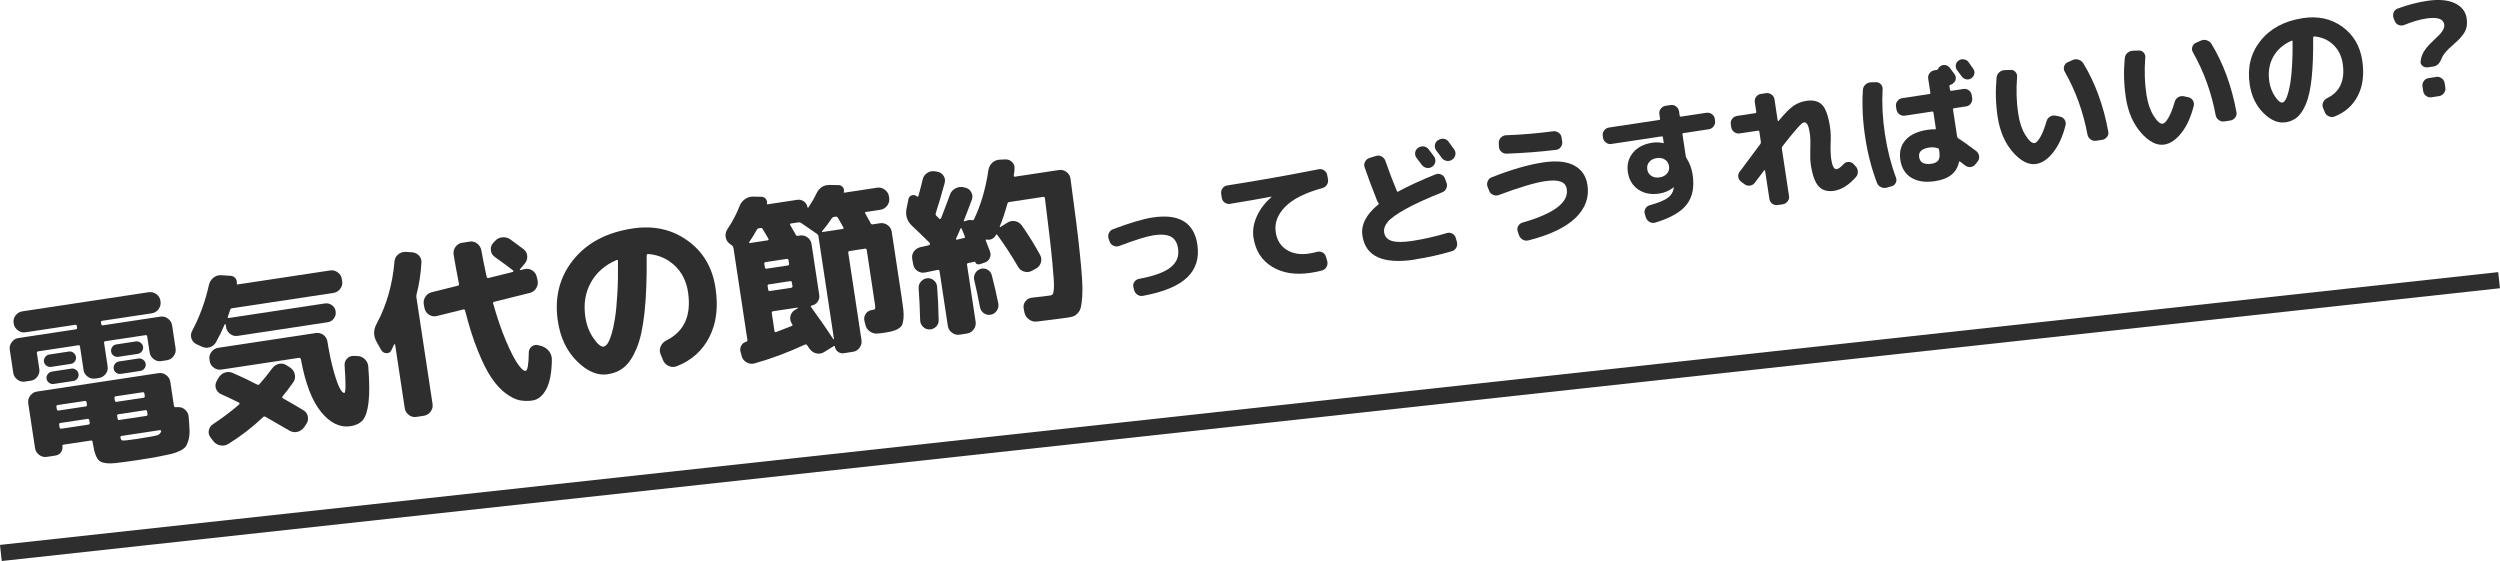 <?xml version="1.0" encoding="UTF-8"?><svg id="_レイヤー_2" xmlns="http://www.w3.org/2000/svg" width="462.83" height="103.87" viewBox="0 0 462.83 103.87"><defs><style>.cls-1{fill:none;stroke:#2e2e2e;stroke-miterlimit:10;stroke-width:3px;}.cls-2{fill:#2e2e2e;}</style></defs><g id="_テキスト"><path class="cls-2" d="m4.65,70.65c-.51.08-.98-.04-1.42-.36-.43-.32-.69-.73-.77-1.24l-.65-4.29c-.08-.51.04-.98.36-1.41.32-.43.73-.69,1.24-.77l10.63-1.61c.18-.03.25-.13.23-.31l-.04-.27c-.03-.2-.13-.29-.31-.26l-9.2,1.39c-.51.08-.98-.04-1.41-.36-.43-.32-.69-.73-.77-1.24l-.02-.13c-.08-.51.04-.98.37-1.4.32-.42.74-.67,1.25-.75l23.39-3.54c.51-.08.98.04,1.41.35.43.31.69.72.76,1.23l.02.13c.08.51-.04.98-.36,1.42-.32.43-.73.69-1.24.77l-9.2,1.39c-.18.03-.25.14-.22.34l.04.27c.03.18.13.25.31.23l10.63-1.61c.51-.08.98.04,1.41.36.43.32.69.73.77,1.24l.65,4.29c.08.51-.04.98-.36,1.41-.32.43-.73.69-1.24.77l-1.06.16c-.51.08-.98-.04-1.4-.37-.42-.32-.67-.74-.75-1.25l-.45-2.96c-.03-.18-.14-.25-.34-.22l-7.41,1.12c-.18.03-.25.13-.23.31l.66,4.35c.08.51-.05.98-.37,1.4-.32.42-.74.67-1.25.75l-.67.1c-.51.08-.98-.04-1.41-.35-.43-.31-.69-.72-.76-1.23l-.66-4.35c-.03-.18-.13-.25-.31-.23l-7.41,1.12c-.2.03-.29.13-.26.31l.45,2.96c.08.51-.04.98-.35,1.41-.31.43-.72.69-1.23.76l-1.06.16Zm17.03,15.06c-1.63.18-2.72.05-3.27-.39-.55-.44-.96-1.5-1.21-3.18l-.06-.36c-.03-.18-.14-.25-.34-.22l-5.05.76c-.16.02-.22.11-.2.27.07.44-.03.83-.28,1.16-.25.33-.59.53-1.01.59l-1.59.24c-.51.08-.98-.04-1.41-.36-.43-.32-.69-.73-.77-1.24l-1.26-8.31c-.08-.51.04-.98.36-1.41.32-.43.73-.69,1.24-.77l22.52-3.41c.51-.08.98.04,1.41.36.43.32.69.73.77,1.24l.67,4.45c.02.15.13.24.31.26l.34-.02c.54-.04,1.01.12,1.42.48.41.36.63.81.66,1.34.09,1.03.14,1.86.16,2.51.02.64-.05,1.23-.19,1.76-.15.53-.32.94-.53,1.22-.21.28-.56.54-1.07.79-.51.25-1.03.43-1.56.56-.54.13-1.3.29-2.29.48-.88.18-2.27.41-4.18.7-1.62.24-2.82.4-3.6.48Zm-12.21-17.79c-.31.05-.6-.02-.86-.21-.27-.19-.42-.43-.47-.74-.05-.31.03-.6.23-.87.2-.27.45-.43.76-.47l3.62-.55c.31-.05.59.03.85.23.26.2.41.45.46.76.05.31-.02.59-.21.85-.19.26-.44.41-.75.45l-3.62.55Zm.48,3.16c-.31.05-.6-.02-.86-.21-.27-.19-.42-.43-.47-.74-.05-.31.03-.6.23-.87.2-.27.45-.42.76-.47l3.62-.55c.31-.05.59.03.85.23.26.2.41.45.46.76.05.31-.02.59-.21.85-.19.26-.44.41-.75.45l-3.62.55Zm.5,4.21l.07.46c.03.2.15.28.34.25l4.98-.75c.2-.03.28-.15.25-.34l-.07-.46c-.03-.18-.14-.25-.34-.22l-4.98.75c-.2.03-.29.13-.26.31Zm5.91,3.32c.2-.03.28-.15.25-.34l-.08-.5c-.03-.18-.14-.25-.34-.22l-4.98.75c-.2.03-.29.13-.26.31l.08.5c.03.2.15.28.34.25l4.98-.75Zm5.51-12.56c-.31.05-.59-.02-.85-.21-.25-.19-.41-.44-.45-.75-.05-.31.02-.6.21-.86.19-.27.43-.42.75-.47l3.62-.55c.31-.05.6.03.87.23.27.2.43.45.47.76.05.31-.03.59-.23.85-.2.26-.45.41-.76.46l-3.62.55Zm.48,3.16c-.31.05-.59-.02-.85-.21-.25-.19-.41-.44-.45-.75-.05-.31.02-.6.21-.86.19-.27.43-.42.75-.47l3.62-.55c.31-.05.6.03.87.23.27.2.43.45.47.76.05.31-.03.59-.23.85-.2.26-.45.41-.76.46l-3.62.55Zm-1.16,4.46l.07.46c.03.2.13.29.31.26l4.98-.75c.2-.03.28-.15.25-.34l-.07-.46c-.03-.18-.14-.25-.34-.22l-4.98.75c-.18.03-.25.13-.23.31Zm.5,3.32l.08.5c.03.2.13.29.31.26l4.98-.75c.2-.03.28-.15.25-.34l-.08-.5c-.03-.18-.14-.25-.34-.22l-4.98.75c-.18.03-.25.13-.23.31Zm8.15,2.88c.01-.07,0-.13-.06-.18-.05-.05-.11-.07-.18-.06l-7.08,1.07c-.18.03-.25.14-.22.34.07.28.16.45.28.48.12.04.39.04.81,0,.51-.05,1.19-.15,2.03-.27,1.04-.16,1.9-.3,2.59-.43.46-.09.79-.16.97-.2.19-.04.36-.12.52-.25.16-.13.27-.3.33-.51Z"/><path class="cls-2" d="m36.36,63.71c-.46-.22-.77-.58-.93-1.07-.15-.49-.1-.95.15-1.4,1.41-2.66,2.44-5.49,3.1-8.49.12-.54.4-.98.82-1.33s.9-.5,1.42-.47l1.75.11c.36.01.66.16.9.44.23.28.32.61.27.98-.02.14.03.2.16.18l17.11-2.59c.51-.08.98.04,1.41.35.43.31.69.72.76,1.23l.07.43c.08.51-.05.98-.37,1.4-.32.42-.74.67-1.25.75l-18.77,2.84c-.2.03-.32.14-.36.33-.05.12-.12.32-.21.61-.09.29-.16.49-.21.61-.04.05-.04.11,0,.17.04.06.1.09.17.08l17.77-2.69c.49-.07.93.03,1.32.31.39.28.63.66.7,1.15.07.49-.04.93-.33,1.32-.29.4-.68.63-1.17.7l-16.64,2.52c-.51.08-.98-.04-1.4-.37-.42-.32-.67-.74-.75-1.25l-.08-.5s-.03-.07-.08-.07c-.05,0-.08.02-.09.06-.52,1.21-1.06,2.31-1.61,3.3-.27.47-.66.79-1.17.94-.51.16-1.01.11-1.5-.13l-.99-.46Zm3.12,14.79c1.81-1.2,3.42-2.42,4.82-3.65.04-.05.05-.11.04-.18,0-.07-.04-.11-.09-.12-1.28-.65-2.38-1.17-3.3-1.57-.49-.22-.81-.57-.97-1.04-.16-.47-.12-.93.13-1.38l.32-.56c.26-.49.66-.83,1.17-1.01s1.02-.16,1.5.06c1.48.64,2.98,1.35,4.5,2.14.15.09.29.07.43-.07.79-.89,1.59-1.87,2.38-2.94.32-.43.74-.71,1.25-.82.52-.11.99-.02,1.42.28l.68.44c.43.3.7.71.82,1.24.11.53.02,1.01-.28,1.44-.74,1.06-1.42,1.95-2.01,2.65-.07.12-.04.23.08.33,1.44.8,2.7,1.54,3.8,2.21.45.25.72.64.82,1.17.1.53,0,1-.3,1.4l-.39.57c-.3.43-.7.71-1.21.85-.51.13-1,.07-1.48-.2-1.67-.97-3.14-1.82-4.43-2.56-.2-.11-.35-.09-.47.04-1.9,1.81-4.03,3.45-6.39,4.94-.48.3-.98.4-1.52.3-.54-.1-.97-.36-1.31-.79l-.51-.67c-.31-.41-.42-.85-.32-1.34.1-.49.36-.87.8-1.14Zm16.2-12c-.03-.2-.14-.28-.34-.25l-14.35,2.17c-.51.08-.98-.04-1.41-.35-.43-.31-.69-.72-.76-1.23l-.04-.3c-.08-.51.04-.98.37-1.4.32-.42.74-.67,1.25-.75l18.04-2.73c.53-.08,1.01.03,1.43.34.42.31.67.73.75,1.26.35,2.15.74,3.98,1.17,5.5s.81,2.57,1.14,3.16c.33.59.6.86.82.83.27-.04.28-1.73.05-5.07-.05-.49.1-.92.45-1.29.35-.37.79-.54,1.32-.5l.55.02c.54,0,1.02.2,1.41.58.4.38.61.84.65,1.38.22,2.82.24,5.03.05,6.62-.19,1.59-.54,2.69-1.07,3.29-.52.6-1.27.97-2.24,1.12-1.97.3-3.8-.58-5.48-2.64s-2.93-5.31-3.74-9.77Z"/><path class="cls-2" d="m70.58,64.82l-.88-1.57c-.6-1.09-.58-2.2.04-3.34,1.82-3.38,2.92-7.2,3.29-11.47.03-.53.25-.96.65-1.31.4-.34.86-.51,1.39-.5l1.13.07c.55.03,1,.23,1.35.59.35.37.51.81.47,1.34-.12,2.06-.42,4.03-.91,5.91-.04.17-.05.36-.01.58l2.98,19.67c.08.51-.04.98-.36,1.41-.32.43-.73.69-1.24.77l-1.4.21c-.51.08-.98-.04-1.4-.37-.42-.32-.67-.74-.75-1.25l-1.78-11.76s-.03-.07-.08-.07c-.05,0-.08,0-.1.03-.04.05-.12.21-.23.48-.12.27-.21.46-.28.59-.19.39-.5.58-.92.56-.42-.02-.74-.21-.96-.59Zm14.17-11.93c.18-.03.25-.13.22-.31-.42-2.18-.75-3.99-.99-5.42-.08-.53.03-1.01.34-1.45.31-.43.73-.69,1.26-.77l1.36-.21c.53-.08,1,.04,1.41.36.41.32.67.75.77,1.28.21,1.24.53,2.85.97,4.85.03.2.15.28.34.25l4.52-1.13s.07-.04.09-.1c.01-.06,0-.11-.02-.15-.75-.59-1.88-1.43-3.4-2.51-.43-.3-.68-.7-.74-1.21-.07-.51.06-.96.39-1.35l.32-.35c.35-.41.79-.66,1.33-.73.54-.07,1.04.04,1.49.33.84.6,1.68,1.22,2.52,1.86.41.32.64.74.68,1.26s-.1.97-.42,1.36l-.92,1.09c-.04.05-.04.09-.02.12.03.03.06.04.11.04l.75-.18c.5-.12.97-.05,1.41.23.44.27.72.66.84,1.16l.17.69c.1.53.01,1.02-.27,1.47-.28.45-.68.74-1.18.86l-6.58,1.64c-.2.03-.26.15-.18.37.73,2.61,1.52,4.91,2.37,6.9.85,1.99,1.58,3.42,2.2,4.29.62.87,1.09,1.28,1.43,1.23.35-.05.55-1.18.58-3.38,0-.48.18-.85.56-1.14.38-.28.79-.36,1.24-.22l.57.15c.55.17,1,.48,1.36.93.36.46.54.97.54,1.53-.02,2.4-.36,4.23-1.02,5.49-.66,1.26-1.51,1.96-2.55,2.12-.86.13-1.68.11-2.45-.05-.77-.17-1.62-.59-2.54-1.28-.92-.69-1.79-1.63-2.6-2.83-.82-1.2-1.66-2.86-2.52-4.99-.86-2.12-1.66-4.63-2.39-7.51-.02-.15-.13-.22-.33-.19l-4.91,1.22c-.5.12-.97.04-1.41-.23-.44-.27-.72-.66-.84-1.16l-.14-.69c-.1-.53-.01-1.02.27-1.47.28-.45.68-.74,1.18-.86l4.85-1.21Z"/><path class="cls-2" d="m112.51,69.29c-1.88.28-3.78-.52-5.68-2.4-1.91-1.89-3.09-4.36-3.55-7.41-.66-4.36.28-8.14,2.81-11.32,2.53-3.18,6.2-5.13,11.01-5.86,3.88-.59,7.26.15,10.16,2.22,2.9,2.06,4.63,4.99,5.2,8.78.54,3.54.16,6.58-1.14,9.11-1.29,2.53-3.31,4.33-6.05,5.4-.51.19-1.02.17-1.52-.08-.5-.24-.85-.62-1.04-1.13l-.44-1.09c-.18-.47-.17-.94.06-1.42.22-.48.57-.83,1.03-1.06,3.33-1.66,4.67-4.65,4.01-8.97-.31-2.02-1.13-3.65-2.48-4.91-1.35-1.26-2.98-1.97-4.91-2.13-.16,0-.24.1-.26.31.04,4.16-.09,7.67-.4,10.51-.31,2.84-.79,5.06-1.46,6.64-.67,1.59-1.42,2.74-2.26,3.45-.84.72-1.87,1.17-3.09,1.35Zm1.63-21.15c-2.17.94-3.76,2.34-4.78,4.21-1.02,1.87-1.35,3.98-.99,6.35.22,1.48.72,2.79,1.49,3.9.77,1.12,1.4,1.64,1.89,1.57.24-.04.49-.23.73-.57.24-.34.48-.91.73-1.71.24-.8.46-1.78.64-2.95.19-1.17.33-2.67.44-4.5.11-1.83.15-3.87.12-6.14.01-.07-.01-.12-.07-.16-.06-.04-.12-.04-.19,0Z"/><path class="cls-2" d="m137.32,65.94l-.21-.75c-.13-.41-.09-.81.11-1.19.2-.38.52-.63.96-.74.15-.07.21-.17.19-.3l-2.58-17.04c-.03-.2-.12-.36-.27-.47l-.46-.34c-.41-.32-.65-.74-.72-1.27-.07-.52.05-1,.34-1.43.94-1.41,1.68-2.81,2.22-4.21.19-.53.52-.96.98-1.3s.96-.51,1.5-.5l1.6.03c.32,0,.58.13.79.39.21.26.28.55.21.85-.03.12.03.17.16.15l5.48-.83c.44-.07.85.04,1.22.31.37.27.59.63.65,1.07,0,.04.03.08.08.09.05.02.08,0,.09-.05.59-.88,1.07-1.7,1.43-2.46.53-1.17,1.38-1.74,2.56-1.71l1.6.03c.32,0,.58.13.79.39.21.26.27.55.18.86-.05.12,0,.17.12.15l6.05-.92c.51-.08.98.04,1.41.36.43.32.69.73.77,1.24l.05.3c.08.51-.04.98-.36,1.41-.32.43-.73.69-1.24.77l-2.69.41c-.2.03-.24.13-.13.29l.98,1.79c.09.17.23.24.41.21l1.33-.2c.51-.08.98.04,1.41.35.43.31.69.72.76,1.23l1.82,12.03c.15,1.02.26,1.82.33,2.41s.07,1.15.02,1.68c-.06.53-.15.92-.27,1.16-.12.24-.36.47-.73.69-.36.21-.76.37-1.19.47-.43.1-1.03.21-1.8.32-.04,0-.15.02-.32.03-.17.01-.31.03-.42.05-.54.06-1.02-.07-1.47-.37-.44-.31-.73-.72-.85-1.25l-.17-.69c-.12-.48-.04-.93.24-1.34.28-.42.67-.65,1.18-.71l.1-.02c.27-.04.42-.11.46-.22.04-.11.02-.43-.06-.96l-1.5-9.93c-.03-.18-.14-.25-.34-.22l-2.82.43c-.2.03-.29.13-.26.31l2.45,16.18c.08.51-.04.98-.35,1.41-.31.43-.72.69-1.23.76l-1.69.26c-.4.06-.76-.03-1.08-.26-.32-.24-.51-.55-.57-.95-.02-.13-.09-.17-.22-.1l-1.74,1.08c-.45.29-.94.39-1.45.27-.52-.11-.93-.39-1.25-.81-.06-.08-.14-.21-.26-.37-.12-.16-.19-.28-.22-.34-.09-.15-.23-.18-.42-.11-3.09,1.44-6.2,2.6-9.33,3.48-.5.14-.98.08-1.46-.19-.47-.27-.78-.65-.92-1.15Zm1.39-21.14c-.04.05-.04.1,0,.14.04.04.08.06.13.05l3.29-.5c.15-.02.2-.12.13-.29-.22-.4-.57-.99-1.05-1.78-.09-.17-.23-.24-.41-.21l-.3.04c-.18.03-.31.13-.4.3-.42.79-.89,1.54-1.39,2.25Zm6.93,3.13l-3.89.59c-.2.03-.28.14-.25.34l.1.63c.03.2.15.28.34.25l3.89-.59c.2-.03.28-.14.25-.34l-.1-.63c-.03-.2-.15-.28-.34-.25Zm-3.42,5.72c.03.18.14.25.34.22l3.89-.59c.2-.03.29-.13.26-.31l-.11-.7c-.03-.18-.14-.25-.34-.22l-3.89.59c-.2.03-.29.13-.26.31l.11.7Zm5.48,3.42s.03-.05.02-.09c0-.03-.03-.05-.07-.04l-4.52.68c-.2.03-.28.14-.25.34l.5,3.32c.03.2.13.26.3.19.49-.19,1.44-.56,2.86-1.11.19-.07.23-.19.12-.36,0-.02-.01-.03-.02-.03-.01,0-.02,0-.02-.03-.29-.41-.39-.86-.29-1.37.09-.5.36-.89.79-1.16l.59-.36Zm-1.26-15.71c-.07,0-.12.05-.15.11-.04.06-.04.12,0,.19.1.19.27.48.51.88.24.39.41.7.51.91.09.17.23.24.41.21l.37-.06c.51-.08.97.04,1.4.35.42.31.67.72.75,1.23l1.43,9.44c.07.47-.04.89-.32,1.27-.28.38-.66.61-1.12.68-.04,0-.08.04-.1.1s-.02.11,0,.15c1.51,2.06,2.89,4.05,4.13,5.97.02.02.05.03.09.02.03,0,.05-.03.04-.07l-2.88-19.04c-.02-.15-.12-.3-.3-.43l-2.88-1.98c-.15-.11-.33-.15-.53-.12l-1.33.2Zm5.76,1.44s-.05.06-.02.1c.03.04.06.06.11.05l3.72-.56c.15-.02.2-.12.13-.29-.44-.79-.78-1.39-1.02-1.78-.09-.17-.24-.24-.44-.21l-.3.05c-.16.02-.3.12-.43.3-.46.73-1.04,1.51-1.75,2.34Z"/><path class="cls-2" d="m194.57,54.66c.15-.02.27-.1.34-.22s.13-.39.18-.81c.05-.41.05-1.02,0-1.8-.05-.79-.14-1.84-.26-3.16-.12-1.32-.29-2.95-.52-4.9-.23-1.95-.51-4.3-.86-7.06-.03-.2-.13-.29-.31-.26l-6.28.95c-.2.03-.32.14-.36.33-.46,1.63-.92,3.03-1.41,4.19-.02.05,0,.09.03.11.04.03.07.03.09,0l1.27-.8c.48-.3.97-.39,1.49-.28.51.11.93.4,1.25.85,1.25,1.81,2.36,3.6,3.33,5.38.25.46.3.94.15,1.44-.15.5-.47.88-.95,1.13l-.69.38c-.46.25-.95.3-1.46.15-.51-.15-.89-.45-1.14-.92-1.2-2.06-2.46-4.01-3.81-5.85-.11-.14-.2-.14-.27,0-.16.32-.4.56-.72.72-.33.16-.65.2-.98.11-.05-.01-.1,0-.15.04-.05.04-.06.09-.03.16.32.79.58,1.46.78,2.02.15.41.14.81-.04,1.21-.18.4-.48.68-.91.83l-.87.3c-.19.07-.38.07-.56,0-.18-.07-.3-.2-.34-.37-.01-.07-.05-.09-.12-.08l-1.19.25c-.18.03-.25.14-.22.34l1.59,10.53c.08.51-.04.98-.36,1.41-.32.43-.73.69-1.24.77l-1.36.21c-.51.08-.98-.04-1.41-.36-.43-.32-.69-.73-.77-1.24l-1.54-10.17c-.03-.18-.13-.25-.31-.23l-2.37.49c-.51.1-.97,0-1.4-.28-.43-.29-.69-.68-.79-1.19l-.18-.99c-.1-.53,0-1,.29-1.42.3-.42.71-.69,1.24-.82l1.45-.32c.13-.02.23-.08.28-.18.05-.1.03-.21-.08-.33-1.07-1.06-2.14-2.1-3.22-3.11-.93-.88-1.27-1.94-1.02-3.18l.35-1.75c.08-.37.29-.62.64-.72.35-.11.66-.04.95.21.05.04.1.05.16.03.05-.02.09-.05.1-.1.48-1.79.73-2.8.77-3,.1-.51.37-.93.8-1.24.43-.31.91-.43,1.44-.35l.45.07c.51.08.9.33,1.18.74.28.41.35.86.22,1.36-.63,2.29-1.17,4.14-1.64,5.55-.06.24-.03.4.08.5.05.06.15.15.28.28s.23.22.28.28c.03.04.09.05.18.04.09-.01.14-.06.15-.12.75-1.93,1.3-3.38,1.65-4.36.17-.5.5-.89.98-1.15.48-.27.98-.35,1.49-.24l.35.08c.49.11.86.38,1.11.82.25.44.29.9.14,1.37-.65,1.73-1.14,3.02-1.49,3.86-.03.12.02.18.13.19l.29-.11c.36-.15.74-.18,1.14-.1.12.05.23-.02.34-.22,1.27-2.68,2.15-5.71,2.64-9.07.08-.53.32-.98.71-1.35.4-.37.87-.56,1.41-.57l1.01-.05c.52-.01.95.16,1.28.52.34.36.48.79.42,1.3,0,.14-.02.32-.05.55-.03.23-.06.42-.09.56-.01.21.06.3.21.27l8.14-1.23c.51-.08.98.04,1.4.35.42.31.67.72.75,1.23.42,3.11.78,5.78,1.06,8.03.28,2.25.52,4.28.7,6.11.19,1.83.32,3.33.39,4.51.08,1.18.08,2.21.03,3.09-.06.88-.14,1.55-.24,2.01s-.29.84-.56,1.14c-.27.3-.54.5-.81.6-.27.1-.64.18-1.1.25-.86.13-2.76.37-5.7.73-.53.06-1.02-.07-1.45-.39-.43-.32-.71-.74-.84-1.27l-.14-.73c-.1-.48,0-.93.31-1.34.3-.41.71-.64,1.22-.69,1.43-.15,2.61-.29,3.54-.43Zm-21.28,5.82c-.34.33-.74.5-1.21.51-.48,0-.88-.17-1.22-.51-.34-.35-.51-.76-.51-1.23-.05-1.96-.14-3.92-.28-5.87-.03-.47.11-.89.42-1.25.31-.36.7-.57,1.16-.62.47-.05.89.09,1.25.41.37.32.56.71.59,1.19.14,1.7.24,3.76.29,6.18,0,.48-.16.88-.5,1.21Zm5.17-16.4c.18-.03.23-.14.15-.33-.04-.11-.13-.33-.27-.67-.14-.34-.25-.6-.32-.77-.06-.13-.14-.1-.23.07-.1.24-.24.58-.43,1-.19.42-.3.69-.36.78-.04.05-.04.1,0,.15.04.05.1.07.16.06l1.28-.3Zm3.1,5.68c.46-.11.89-.05,1.29.18.4.23.65.58.77,1.04.44,1.68.83,3.4,1.19,5.16.1.48.01.93-.25,1.35-.27.41-.64.67-1.12.77-.46.09-.89,0-1.28-.26-.39-.27-.63-.64-.73-1.1-.33-1.76-.69-3.45-1.07-5.07-.11-.44-.04-.86.2-1.27.24-.41.58-.67,1.02-.78Z"/><path class="cls-2" d="m205.43,44.74l-.18-.53c-.13-.35-.12-.7.04-1.05.16-.35.41-.59.76-.72,3.12-1.18,5.57-1.91,7.34-2.18,4.9-.74,7.67.93,8.28,5.01.38,2.48-.25,4.51-1.87,6.08-1.62,1.57-4.36,2.71-8.2,3.42-.38.07-.72,0-1.04-.22-.32-.22-.52-.52-.61-.89l-.12-.49c-.09-.36-.03-.69.18-.99.21-.3.49-.48.85-.55,2.8-.52,4.76-1.24,5.88-2.15,1.12-.91,1.57-2.07,1.36-3.46-.16-1.08-.6-1.81-1.32-2.2-.72-.39-1.79-.48-3.23-.26-1.23.19-3.36.85-6.37,1.98-.34.13-.68.12-1.03-.04-.35-.16-.59-.41-.72-.76Z"/><path class="cls-2" d="m227.77,37.74c-.38.06-.72-.02-1.03-.23-.31-.21-.49-.51-.55-.89l-.11-.76c-.06-.36.03-.7.25-1,.22-.3.51-.48.88-.53,5.69-.89,11.33-1.89,16.93-3,.36-.07.7,0,1,.21.31.21.5.5.57.86l.14.76c.07.38,0,.72-.19,1.04-.2.31-.49.52-.86.63-3.14.85-5.43,1.99-6.86,3.44-1.43,1.45-2.02,3.02-1.76,4.73.22,1.46.89,2.54,2.02,3.25,1.13.71,2.5.94,4.11.7.52-.08,1.02-.19,1.5-.32.36-.1.7-.07,1.02.1.32.17.54.43.64.79l.24.81c.1.37.07.73-.12,1.07-.18.34-.46.57-.83.67-.56.17-1.26.31-2.12.44-2.83.43-5.21.05-7.14-1.13-1.93-1.18-3.07-2.97-3.44-5.38-.19-1.27,0-2.57.6-3.91.59-1.34,1.5-2.54,2.73-3.61.02,0,.02-.02.02-.05,0-.02-.01-.02-.03-.02-2.3.43-4.84.87-7.62,1.32Z"/><path class="cls-2" d="m261.93,48.06c-5.89.89-9.12-.58-9.7-4.41-.31-2.02.68-3.96,2.96-5.81.09-.06.09-.15,0-.27-.06-.07-.14-.2-.23-.38-.94-2.37-1.72-4.44-2.33-6.23-.12-.35-.09-.7.09-1.03.18-.33.44-.56.79-.68l1.23-.38c.35-.12.7-.09,1.03.09.33.18.57.44.7.79.64,1.86,1.35,3.74,2.14,5.62.05.14.14.17.26.08,1.85-1.01,4.16-2.07,6.92-3.18.34-.13.67-.12,1.01.03s.57.4.71.75l.29.78c.13.35.12.7-.04,1.05-.16.35-.41.59-.76.72-2.87,1.15-5.13,2.18-6.78,3.1-1.65.92-2.75,1.71-3.3,2.37-.55.66-.77,1.31-.67,1.96.12.78.58,1.3,1.39,1.56.81.27,2.06.27,3.75.02,2.17-.33,4.33-.82,6.48-1.47.36-.1.69-.06,1.01.11.32.18.53.45.63.8l.21.74c.1.37.06.73-.12,1.06-.18.34-.46.56-.83.66-2.18.65-4.47,1.16-6.86,1.52Zm.63-20.7c.31-.22.65-.31,1.03-.25.38.06.68.24.91.54.22.29.56.74,1.01,1.35.21.31.28.65.2,1.01-.07.37-.27.66-.57.86-.32.21-.67.28-1.04.21-.37-.07-.66-.26-.89-.57-.1-.13-.42-.56-.97-1.29-.22-.29-.3-.62-.25-.98.06-.37.24-.66.55-.88h.02Zm5.6-1.14c.67.92,1.02,1.39,1.04,1.42.22.31.3.64.24,1.01-.07.37-.25.65-.56.86l-.06.06c-.31.21-.65.28-1.02.21-.37-.06-.67-.25-.9-.56-.1-.15-.27-.37-.49-.68s-.4-.53-.51-.67c-.22-.29-.31-.62-.26-1,.05-.38.23-.67.53-.88l.07-.03c.31-.22.65-.31,1.03-.27.38.05.68.23.91.53Z"/><path class="cls-2" d="m275.7,35.32l-.3-.71c-.13-.35-.13-.71.02-1.06.15-.35.4-.6.75-.73,3.57-1.41,6.73-2.33,9.49-2.75,2.47-.37,4.39-.18,5.78.57,1.38.75,2.2,1.95,2.45,3.6.35,2.29-.38,4.32-2.19,6.08-1.81,1.76-4.72,3.16-8.74,4.19-.38.09-.73.04-1.05-.14-.33-.18-.56-.46-.7-.83l-.23-.69c-.12-.35-.09-.69.09-1.01s.45-.53.8-.63c5.83-1.67,8.56-3.74,8.19-6.19-.11-.71-.49-1.18-1.16-1.41-.67-.23-1.65-.25-2.94-.05-1.87.28-4.7,1.13-8.5,2.55-.35.13-.7.12-1.05-.04-.35-.16-.59-.4-.72-.74Zm3.13-10.28c2.99-.11,5.9-.36,8.72-.74.37-.04.7.05,1.01.27s.49.51.54.88l.11.76c.06.36-.03.7-.25,1.01-.22.31-.51.48-.88.52-2.84.35-5.91.59-9.19.71-.37,0-.69-.12-.97-.38-.27-.26-.41-.57-.42-.94l-.03-.7c0-.37.12-.69.39-.96s.59-.41.95-.44Z"/><path class="cls-2" d="m298.33,26.66c-.36.06-.7-.03-1.01-.26s-.49-.52-.55-.89l-.05-.36c-.05-.36.03-.7.26-1,.23-.3.53-.48.89-.54l9.28-1.4c.14-.02.2-.1.18-.25l-.13-.83c-.06-.36.03-.7.26-1,.23-.3.53-.48.89-.54l.95-.14c.36-.06.7.03,1,.26.3.23.48.53.54.89l.12.81c.02.14.1.2.25.18l4.7-.71c.36-.05.7.03,1.01.25s.49.51.54.88l.05.36c.06.36-.03.7-.26,1.01-.23.31-.52.49-.89.55l-4.7.71c-.14.02-.2.1-.18.25l.62,4.08c.01.08.06.19.15.34.57.9.94,1.9,1.11,3.01.34,2.28-.01,4.12-1.07,5.51-1.06,1.4-3,2.52-5.81,3.37-.37.12-.72.09-1.06-.09-.34-.18-.57-.46-.71-.83l-.19-.63c-.12-.34-.09-.67.08-1,.17-.32.43-.54.79-.64,1.68-.48,2.81-.95,3.4-1.4.6-.45.95-1.04,1.07-1.75,0-.02,0-.04.02-.06.01-.03.02-.05.01-.06,0-.03-.02-.05-.03-.04h-.05c-.74.6-1.62.98-2.65,1.14-1.5.23-2.79-.02-3.86-.75s-1.71-1.79-1.93-3.18c-.21-1.39.1-2.6.92-3.61.83-1.01,2.02-1.64,3.59-1.88.68-.1,1.36-.08,2.05.08.02,0,.02,0,.03,0,0,0,0,.01.03,0,.02,0,.02-.02.02-.05l-.15-1.02c-.02-.14-.1-.2-.25-.18l-9.28,1.4Zm10.3,5.46c.32-.39.44-.84.36-1.37-.08-.52-.33-.92-.75-1.2-.42-.28-.93-.37-1.54-.28s-1.06.33-1.38.72c-.32.39-.44.84-.36,1.37.08.52.33.92.75,1.2.42.28.93.37,1.53.28s1.06-.33,1.38-.72Z"/><path class="cls-2" d="m322.09,31.77c1.1-1.49,2.37-3.19,3.79-5.09.09-.13.13-.25.12-.36l-.29-1.95c-.02-.14-.1-.2-.25-.18l-3.39.51c-.36.06-.7-.03-1.01-.25-.31-.22-.49-.51-.55-.88l-.09-.57c-.05-.36.03-.7.26-1,.23-.3.53-.48.89-.54l3.39-.51c.14-.02.2-.1.18-.25l-.27-1.78c-.05-.36.03-.7.25-1,.22-.3.51-.48.88-.53l.95-.14c.36-.06.7.03,1.01.25.31.22.49.51.55.88l.6,3.96s.03.06.07.07c.04.02.07,0,.08-.02,1.19-1.43,2.13-2.37,2.82-2.83.69-.46,1.47-.76,2.34-.89,1.28-.19,2.25.06,2.92.75.66.69,1.15,2.07,1.46,4.12.13.84.16,1.83.11,2.97-.04,1.2,0,2.19.1,2.95.2,1.31.54,1.93,1.03,1.86.3-.05.72-.36,1.27-.94.24-.26.53-.4.9-.4.36,0,.67.12.92.37l.35.38c.29.28.44.62.46,1.01.02.39-.09.74-.34,1.03-1.33,1.5-2.68,2.35-4.06,2.56-1.2.18-2.15-.09-2.83-.81-.68-.72-1.18-2.08-1.48-4.07-.1-.66-.13-1.66-.09-2.97.05-1.14.02-2.12-.11-2.94-.2-1.33-.55-1.96-1.04-1.88-.14.02-.3.11-.48.26s-.57.56-1.16,1.24c-.59.68-1.39,1.67-2.39,2.97-.08.11-.11.23-.09.35l1.33,8.8c.06.36-.03.7-.26,1-.23.3-.53.48-.89.54l-.95.14c-.36.05-.7-.03-1-.25-.3-.22-.48-.51-.53-.88l-.8-5.27s-.03-.05-.08-.06c-.05,0-.08,0-.09.04-.31.42-.88,1.18-1.72,2.27-.21.31-.51.49-.89.55-.38.06-.72-.03-1.03-.26l-.6-.44c-.31-.23-.49-.52-.55-.89-.05-.36.03-.7.26-1.01Z"/><path class="cls-2" d="m349.31,34.74c-.37.11-.74.07-1.09-.1-.36-.17-.61-.44-.74-.81-.99-2.6-1.72-5.42-2.18-8.46-.46-3.04-.6-5.94-.42-8.72.02-.39.18-.72.47-.99.29-.27.63-.41,1.02-.42l.92-.02c.35-.02.65.1.9.36.25.26.36.58.34.96-.15,2.61-.01,5.37.43,8.28.44,2.91,1.12,5.59,2.04,8.04.13.35.12.69-.04,1-.16.32-.41.52-.75.62l-.88.25Zm12.23-19.25c-.18.12-.33.19-.45.21-.14.02-.2.1-.19.22l.11.71c.02.14.1.2.25.18l2.23-.34c.36-.06.7.03,1,.25.3.22.48.51.53.88l.09.57c.05.36-.03.7-.25,1-.22.3-.51.48-.88.53l-2.23.34c-.14.02-.2.1-.18.25l.76,5.01c.02.11.09.21.22.31.71.44,1.81,1.22,3.29,2.34.31.23.49.53.55.91.06.38-.03.72-.26,1.03l-.41.52c-.23.29-.52.46-.88.51-.36.05-.69-.05-1-.27-.22-.18-.54-.42-.96-.73-.11-.08-.18-.05-.21.08-.41,1.97-1.88,3.15-4.39,3.53-1.82.28-3.3.07-4.43-.63-1.13-.69-1.81-1.79-2.04-3.3-.22-1.47.1-2.7.97-3.68.87-.98,2.22-1.61,4.06-1.89.52-.08.98-.11,1.37-.09.13.01.19-.05.17-.19l-.44-2.92c-.02-.14-.1-.2-.25-.18l-5.03.76c-.36.06-.7-.03-1.01-.25-.31-.22-.49-.51-.55-.88l-.09-.57c-.06-.36.03-.7.26-1,.23-.3.53-.48.89-.54l5.03-.76c.14-.02.2-.1.18-.25l-.4-2.61c-.05-.36.03-.7.26-1,.23-.3.53-.48.89-.54l.43-.06c.11-.02.2-.09.26-.21.1-.21.23-.37.39-.47.29-.21.61-.28.95-.22.34.06.62.24.84.53.08.13.23.33.43.58.2.25.34.45.43.58.21.29.28.6.21.94-.06.33-.24.59-.54.78Zm-2.49,12.71l-.07-.48c-.02-.16-.1-.25-.24-.28-.51-.17-1.04-.21-1.6-.12-1.38.21-1.99.8-1.85,1.76.16,1.03.92,1.44,2.3,1.23.6-.09,1.02-.3,1.25-.63.23-.33.3-.82.2-1.49Zm5.38-16.71c.1.15.25.36.45.64.2.28.33.48.42.59.21.29.28.61.21.94-.06.33-.24.6-.53.81-.29.21-.61.28-.95.22-.34-.06-.62-.24-.84-.53-.19-.26-.48-.66-.88-1.18-.21-.29-.28-.61-.23-.95.05-.34.23-.61.52-.82s.62-.28.99-.22c.36.06.65.23.85.5Z"/><path class="cls-2" d="m376.97,30.36c-1.41.21-2.85-.52-4.32-2.19-1.47-1.67-2.41-3.84-2.82-6.52-.37-2.42-.43-4.85-.2-7.28.04-.39.2-.72.49-.98.29-.26.64-.4,1.04-.41l1.06-.04c.35-.02.65.1.89.36.24.26.35.57.32.93-.19,2.41-.12,4.69.21,6.84.24,1.6.69,2.92,1.34,3.96.65,1.04,1.21,1.53,1.69,1.46.3-.05.65-.42,1.06-1.12.4-.7.79-1.68,1.15-2.93.1-.37.32-.65.64-.85.32-.19.66-.25,1.03-.18l.8.17c.38.07.67.27.88.58.2.32.26.66.17,1.03-.53,2.09-1.29,3.76-2.29,5.02-1,1.26-2.04,1.97-3.14,2.14Zm9.49-5.44c-.78-4.2-2.19-8.09-4.22-11.67-.18-.31-.21-.64-.1-.99.11-.35.33-.6.66-.74l.89-.4c.35-.17.71-.19,1.09-.08.38.11.68.33.89.65,2.22,3.65,3.76,7.87,4.64,12.67.07.36,0,.69-.24.99-.23.3-.53.48-.89.54l-1.14.17c-.36.06-.7-.03-1.01-.26-.31-.23-.5-.52-.57-.88Z"/><path class="cls-2" d="m400.7,26.77c-1.41.21-2.85-.52-4.32-2.19-1.47-1.67-2.41-3.84-2.82-6.52-.37-2.42-.43-4.85-.2-7.28.04-.39.2-.72.49-.98.29-.26.64-.4,1.04-.41l1.06-.04c.35-.02.65.1.89.36.24.26.35.57.32.93-.19,2.41-.12,4.69.21,6.84.24,1.6.69,2.92,1.34,3.96s1.21,1.53,1.69,1.46c.3-.05.65-.42,1.06-1.12.4-.7.79-1.68,1.15-2.93.1-.37.32-.65.64-.85.32-.19.66-.25,1.03-.18l.8.17c.38.07.67.27.88.58.2.32.26.66.17,1.03-.53,2.09-1.29,3.76-2.29,5.02-1,1.26-2.04,1.97-3.14,2.14Zm9.49-5.44c-.78-4.2-2.19-8.09-4.22-11.67-.18-.31-.21-.64-.1-.99.11-.35.33-.6.66-.74l.89-.4c.35-.17.71-.19,1.09-.08.38.11.68.33.89.65,2.22,3.65,3.76,7.87,4.64,12.67.07.36,0,.69-.24,1-.23.3-.53.48-.89.54l-1.14.17c-.36.06-.7-.03-1.01-.26-.31-.23-.5-.52-.57-.88Z"/><path class="cls-2" d="m423.09,22.64c-1.34.2-2.7-.37-4.06-1.72-1.36-1.35-2.21-3.11-2.54-5.3-.47-3.12.2-5.81,2.01-8.08,1.81-2.27,4.43-3.67,7.86-4.19,2.77-.42,5.19.11,7.25,1.58,2.07,1.48,3.31,3.57,3.72,6.27.38,2.53.11,4.7-.81,6.51-.92,1.81-2.36,3.09-4.32,3.86-.37.14-.73.12-1.09-.05-.36-.17-.61-.44-.74-.81l-.31-.78c-.13-.34-.12-.67.04-1.01.16-.34.4-.59.74-.75,2.38-1.18,3.33-3.32,2.87-6.4-.22-1.44-.81-2.61-1.77-3.51-.96-.9-2.13-1.4-3.51-1.52-.11,0-.17.08-.19.22.03,2.97-.07,5.48-.28,7.51-.22,2.03-.57,3.61-1.04,4.75-.48,1.13-1.02,1.95-1.62,2.47-.6.51-1.34.83-2.21.97Zm1.16-15.1c-1.55.67-2.69,1.67-3.42,3-.73,1.33-.96,2.84-.71,4.54.16,1.06.52,1.99,1.06,2.79.55.8,1,1.17,1.35,1.12.17-.03.35-.16.52-.41.17-.24.35-.65.52-1.22.17-.57.33-1.27.46-2.11s.24-1.91.31-3.22c.08-1.31.11-2.77.09-4.38,0-.05,0-.09-.05-.11-.04-.03-.09-.03-.13,0Z"/><path class="cls-2" d="m443.34,3.91l-.2-.53c-.13-.35-.13-.7,0-1.06.14-.35.39-.6.74-.73,1.82-.68,3.64-1.16,5.46-1.43,2.1-.32,3.8-.18,5.09.42,1.29.6,2.03,1.52,2.22,2.77.09.59.09,1.12,0,1.6-.09.48-.29.94-.61,1.37-.32.43-.59.76-.83,1-.24.24-.6.57-1.09,1-1.13.96-1.83,1.79-2.08,2.47-.35.91-.85,1.42-1.52,1.52l-1.02.15c-.38.06-.72-.03-1.01-.26-.29-.23-.41-.53-.35-.89.05-.43.16-.84.32-1.23.17-.39.41-.78.72-1.17.31-.39.56-.67.76-.85.19-.18.49-.47.9-.88.41-.39.72-.69.92-.9.2-.22.39-.49.56-.81.17-.33.23-.64.19-.94-.16-1.04-1.25-1.41-3.27-1.11-1.27.19-2.65.6-4.16,1.21-.35.13-.7.13-1.03-.01-.34-.14-.57-.38-.7-.72Zm7.68,10.32c.36-.05.7.03,1.01.26.31.23.49.52.55.89l.13.85c.06.36-.03.7-.26,1.01-.23.31-.52.49-.89.55l-1.42.22c-.36.05-.7-.03-1-.26-.3-.23-.48-.53-.53-.89l-.13-.85c-.06-.36.03-.7.25-1.01.22-.31.51-.49.88-.54l1.42-.22Z"/><line class="cls-1" x1=".16" y1="102.37" x2="462.66" y2="51.87"/></g></svg>